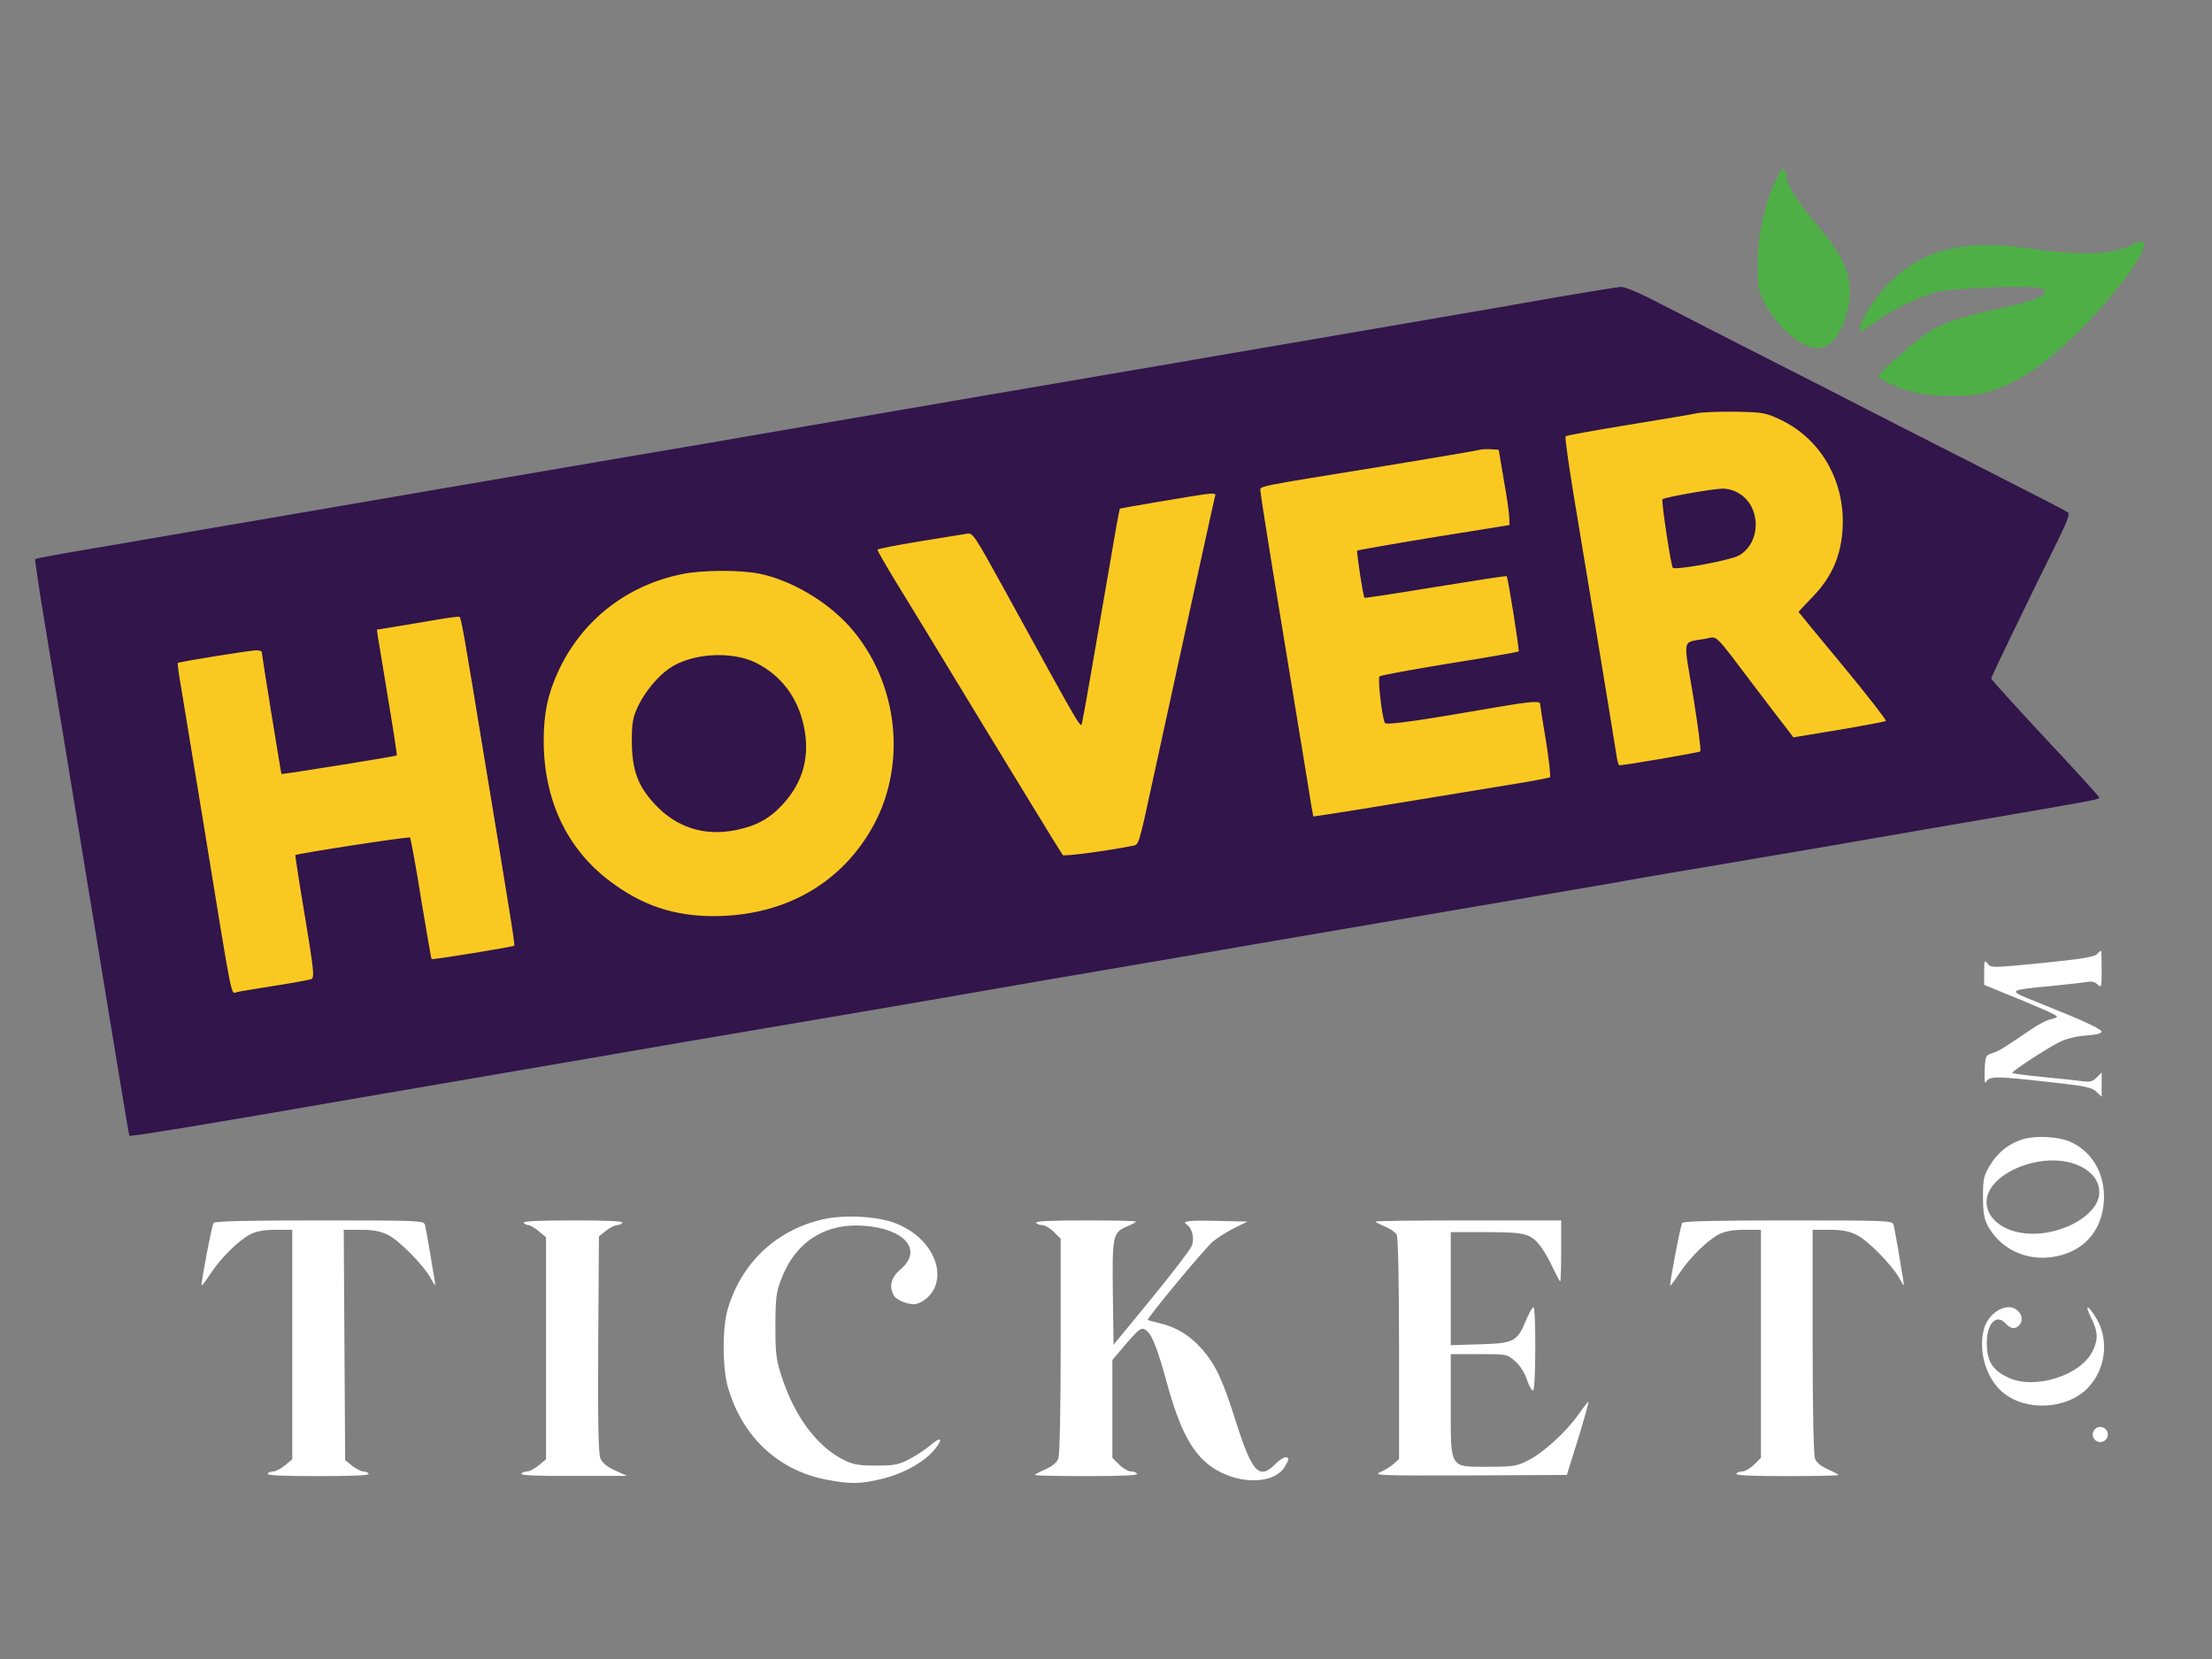 <?xml version="1.0" encoding="UTF-8" standalone="no"?><!-- Generator: Gravit.io --><svg xmlns="http://www.w3.org/2000/svg" xmlns:xlink="http://www.w3.org/1999/xlink" style="isolation:isolate" viewBox="0 0 1024 768" width="1024pt" height="768pt"><rect x="0" y="0" width="1024" height="768" fill="#808080" stroke="none"/><defs><clipPath id="_clipPath_pGPPhlCn1OOdXSkkp5h6rveKh17ARg7a"><rect width="1024" height="768"/></clipPath></defs><g clip-path="url(#_clipPath_pGPPhlCn1OOdXSkkp5h6rveKh17ARg7a)"><clipPath id="_clipPath_wOdJsIqS0APMbD1cNWTR5GDQlB4rUGER"><rect x="-1" y="-1" width="1024" height="768" transform="matrix(1,0,0,1,0,0)" fill="rgb(255,255,255)"/></clipPath><g clip-path="url(#_clipPath_wOdJsIqS0APMbD1cNWTR5GDQlB4rUGER)"><g><rect x="6.697" y="-56.935" width="32.25" height="34.5" transform="matrix(1,0,0,1,0,0)" fill="rgb(250,201,33)"/><rect x="53.947" y="-56.935" width="32.25" height="34.5" transform="matrix(1,0,0,1,0,0)" fill="rgb(78,175,70)"/><rect x="98.197" y="-56.935" width="32.25" height="34.5" transform="matrix(1,0,0,1,0,0)" fill="rgb(49,21,75)"/></g><path d=" M 827.152 82.207 C 827.152 85.791 832.918 94.588 841.838 104.906 C 854.565 119.568 858.264 129.885 855.544 142.592 C 852.934 154.539 847.603 161.381 841.076 161.164 C 833.571 160.947 821.605 150.303 816.492 139.443 C 813.881 133.904 813.555 132.058 813.664 121.849 C 813.772 108.707 816.601 95.349 821.713 84.162 C 824.324 78.515 825.303 77.211 826.065 78.406 C 826.609 79.275 827.152 81.013 827.152 82.207 Z  M 992.5 113.703 C 992.5 118.916 975.748 140.637 960.192 155.516 C 946.812 168.441 936.151 175.717 924.294 180.061 C 916.788 182.885 914.395 183.211 903.299 183.211 C 894.379 183.102 888.94 182.559 884.263 181.147 C 876.648 178.758 869.577 175.391 869.577 174.088 C 869.577 173.545 872.841 170.178 876.974 166.594 C 895.793 149.869 897.86 149 931.8 141.398 C 943.005 138.9 948.335 136.076 946.05 133.795 C 944.092 131.732 904.714 133.035 896.229 135.316 C 887.308 137.814 875.669 143.461 868.489 148.891 C 865.226 151.281 862.18 153.344 861.636 153.344 C 858.264 153.344 866.749 138.791 874.472 131.08 C 889.81 115.658 908.956 110.771 937.565 114.789 C 964.543 118.482 977.162 118.156 987.061 113.269 C 991.195 111.205 992.5 111.314 992.5 113.703 Z " fill-rule="evenodd" fill="rgb(78,175,70)"/><path d=" M 769.933 141.289 C 778.962 145.959 800.61 157.037 817.906 165.834 C 835.311 174.631 856.306 185.383 864.682 189.727 C 873.058 194.072 897.099 206.236 917.985 216.879 C 938.98 227.522 956.602 236.645 957.364 237.188 C 958.234 237.948 956.929 241.532 952.577 250.33 C 938.653 278.459 921.792 313.321 921.792 314.081 C 921.792 314.624 933.105 327.005 946.812 341.776 C 960.627 356.438 971.832 368.819 971.832 369.253 C 971.832 370.122 968.677 370.665 902.755 381.96 C 880.02 385.87 856.088 389.997 849.453 391.192 C 842.926 392.278 819.864 396.188 798.325 399.88 C 776.787 403.464 754.051 407.374 747.742 408.569 C 741.433 409.655 717.283 413.782 693.895 417.8 C 584.788 436.372 569.232 439.087 560.638 440.607 C 555.526 441.476 538.447 444.409 522.565 447.124 C 506.683 449.839 488.408 452.989 481.772 454.075 C 475.245 455.269 463.714 457.224 456.208 458.527 C 448.702 459.831 437.28 461.786 430.645 462.98 C 424.118 464.066 405.516 467.325 389.308 470.04 C 341.662 478.077 285.857 487.634 272.368 490.023 C 265.515 491.218 241.256 495.345 218.521 499.255 C 195.786 503.165 171.528 507.292 164.674 508.486 C 96.033 520.433 60.353 526.298 59.918 525.755 C 59.701 525.537 57.525 512.396 54.914 496.54 C 52.303 480.683 48.061 455.052 45.559 439.521 C 42.948 423.991 37.618 391.192 33.593 366.755 C 29.568 342.21 23.911 307.999 21.083 290.731 C 18.146 273.354 16.079 259.018 16.297 258.801 C 16.514 258.584 26.196 256.737 37.618 254.782 C 49.149 252.828 67.206 249.787 77.649 247.94 C 88.092 246.094 107.02 242.944 119.53 240.772 C 132.149 238.6 149.445 235.668 158.148 234.147 C 183.385 229.803 221.132 223.287 262.034 216.336 C 283.028 212.752 311.42 207.865 325.127 205.584 C 338.942 203.195 360.481 199.502 372.991 197.33 C 385.609 195.158 402.905 192.225 411.608 190.705 C 420.31 189.184 439.891 185.818 455.12 183.211 C 470.35 180.604 496.131 176.26 512.231 173.436 C 528.439 170.721 552.588 166.594 566.077 164.205 C 590.553 160.078 619.38 155.082 668.114 146.719 C 682.256 144.33 705.861 140.203 720.547 137.596 C 735.232 135.099 748.612 132.926 750.353 132.818 C 752.311 132.709 759.599 135.859 769.933 141.289 Z " fill="rgb(49,21,75)"/><path d=" M 785.272 191.356 C 782.878 191.9 768.411 194.289 753.181 196.787 C 737.952 199.285 725.116 201.565 724.789 202 C 724.354 202.434 726.203 215.25 728.705 230.455 C 732.839 255.108 746.763 339.604 748.395 350.139 C 748.721 352.419 749.265 354.266 749.7 354.266 C 752.202 354.266 786.468 348.401 787.121 347.858 C 787.556 347.423 786.033 336.02 783.858 322.444 C 779.18 294.424 778.418 297.682 789.405 295.727 C 795.388 294.641 792.669 291.926 813.12 318.969 C 819.973 327.983 826.609 336.671 827.914 338.301 L 830.198 341.341 L 851.302 337.866 C 862.833 335.911 872.623 334.065 873.058 333.739 C 873.384 333.413 864.464 321.901 853.151 308.217 C 841.838 294.641 832.592 283.346 832.592 283.237 C 832.592 283.129 835.746 279.87 839.554 275.852 C 847.603 267.381 851.737 258.366 852.825 246.963 C 855 224.264 843.687 203.52 824.215 194.289 C 817.253 191.031 816.057 190.813 803.221 190.596 C 795.715 190.488 787.665 190.813 785.272 191.356 Z  M 805.179 228.5 C 815.404 234.799 815.295 251.307 804.961 257.172 C 801.154 259.344 775.59 264.123 774.394 262.819 C 773.523 261.95 768.954 231.649 769.607 231.106 C 770.477 230.237 792.451 226.328 797.129 226.219 C 799.74 226.11 802.785 226.979 805.179 228.5 Z  M 685.193 208.19 C 684.649 208.408 664.524 211.883 640.593 215.793 C 579.675 225.676 583.482 224.916 583.482 227.305 C 583.482 228.391 587.616 254.565 592.729 285.518 C 597.842 316.471 603.281 349.813 604.912 359.696 C 606.435 369.579 607.849 377.725 607.958 377.942 C 608.067 378.05 624.275 375.552 643.965 372.294 C 663.654 369.036 688.13 365.018 698.247 363.389 C 708.472 361.759 717.066 360.13 717.501 359.805 C 717.936 359.37 717.066 351.768 715.652 342.862 C 714.129 333.848 712.932 326.245 712.932 325.702 C 712.932 324.399 707.819 324.833 694.439 327.114 C 658.433 333.413 641.789 335.803 641.136 334.717 C 639.831 332.653 637.655 313.864 638.634 313.104 C 639.07 312.669 653.646 309.954 670.943 307.131 C 688.348 304.415 702.707 301.809 703.033 301.592 C 703.468 301.049 698.138 267.489 697.485 266.729 C 697.268 266.512 682.473 268.793 664.524 271.725 C 646.684 274.657 631.89 276.938 631.672 276.721 C 631.02 276.178 627.865 255.325 628.3 254.891 C 628.518 254.674 644.509 251.85 663.763 248.7 L 698.791 243.053 L 698.682 239.686 C 698.682 237.948 697.594 230.02 696.18 222.309 L 693.787 208.19 L 689.979 207.973 C 687.912 207.865 685.846 207.973 685.193 208.19 Z  M 538.882 231.867 C 527.786 233.713 518.649 235.342 518.431 235.451 C 518.322 235.559 517.235 240.881 516.147 247.397 C 505.813 307.565 501.679 331.35 501.026 333.956 C 500.156 337.323 503.093 342.319 463.823 270.856 C 451.096 247.832 450.334 246.528 447.615 247.071 C 446.092 247.289 436.084 248.918 425.532 250.655 C 414.871 252.393 406.169 254.131 406.169 254.457 C 406.169 254.891 409.976 261.516 414.654 269.227 C 419.331 276.829 425.423 286.821 428.143 291.274 C 466.107 353.831 491.345 395.102 491.997 395.862 C 492.65 396.513 512.557 393.907 523.87 391.626 C 527.351 390.974 526.807 392.821 533.878 360.239 C 536.598 347.641 542.037 322.77 545.953 304.85 C 549.869 286.93 555.09 263.254 557.484 252.176 C 559.877 241.098 562.161 231.215 562.379 230.129 C 563.14 227.74 563.575 227.74 538.882 231.867 Z  M 315.88 265.752 C 289.882 270.965 268.996 287.473 258.226 311.258 C 253.549 321.467 251.699 330.372 251.699 342.862 C 251.699 370.339 262.469 393.038 282.485 408.026 C 297.388 419.212 311.964 424.099 330.566 424.099 C 362.112 423.991 387.894 409.981 402.905 384.675 C 420.419 355.352 416.286 315.71 393.115 289.862 C 382.563 278.241 366.573 268.793 351.887 265.643 C 343.076 263.797 325.344 263.797 315.88 265.752 Z  M 349.711 306.696 C 361.351 312.452 369.074 322.444 372.012 335.694 C 375.166 349.704 371.903 362.085 362.33 372.403 C 356.347 378.919 350.255 382.286 340.791 384.241 C 325.997 387.282 312.943 383.046 302.827 371.968 C 295.212 363.714 292.601 356.329 292.492 343.405 C 292.492 334.499 292.928 332.219 295.321 327.005 C 298.367 320.598 304.241 313.321 309.571 309.629 C 319.579 302.461 338.181 301.157 349.711 306.696 Z  M 200.572 287.147 C 194.263 288.233 185.887 289.645 181.862 290.297 L 174.465 291.491 L 175.117 295.944 C 175.553 298.442 177.728 311.475 179.904 324.942 C 182.188 338.409 183.82 349.487 183.711 349.704 C 183.276 350.139 130.517 358.61 130.3 358.284 C 130.082 358.067 121.162 302.895 121.162 301.809 C 121.162 301.374 120.074 301.049 118.66 301.049 C 115.832 301.049 82.871 306.37 82.327 306.913 C 82.109 307.131 82.653 311.583 83.632 316.905 C 84.503 322.227 89.398 351.985 94.511 383.046 C 107.999 465.913 106.803 459.939 109.631 459.288 C 110.828 458.962 118.769 457.659 127.036 456.355 C 135.412 455.052 143.027 453.64 144.006 453.314 C 145.638 452.663 145.42 449.948 141.178 424.317 C 138.567 408.894 136.609 396.079 136.718 395.862 C 137.588 395.102 189.259 387.173 189.803 387.716 C 190.129 388.151 192.522 400.858 194.916 416.062 C 197.418 431.159 199.593 443.757 199.811 443.974 C 200.246 444.409 237.449 438.327 238.102 437.784 C 238.319 437.566 237.014 428.769 235.273 418.343 C 233.642 407.917 228.747 378.268 224.504 352.637 C 214.714 292.903 213.517 285.844 212.647 285.518 C 212.321 285.301 206.882 286.061 200.572 287.147 Z " fill-rule="evenodd" fill="rgb(250,201,33)"/><path d=" M 972.919 448.862 C 972.919 457.007 972.811 457.441 971.07 455.812 C 969.982 454.618 968.242 454.183 966.501 454.509 C 964.87 454.835 957.255 455.704 949.531 456.464 C 930.386 458.202 929.842 458.527 938.871 462.22 C 942.896 463.849 952.251 467.65 959.648 470.691 C 966.936 473.732 972.919 476.773 972.919 477.534 C 972.919 478.402 970.417 479.054 965.631 479.38 C 961.062 479.706 956.385 480.9 953.339 482.421 C 947.682 485.245 931.691 495.671 931.582 496.648 C 931.582 496.974 938.109 497.843 946.05 498.603 C 953.883 499.363 962.15 500.232 964.326 500.558 C 967.48 500.992 968.786 500.667 970.635 498.82 L 972.919 496.54 L 972.919 502.187 L 972.919 507.726 L 970.417 505.337 C 968.133 503.273 965.196 502.73 948.444 500.884 C 924.294 498.169 921.139 498.169 919.617 500.558 C 918.855 502.079 918.638 500.775 918.746 495.562 C 919.073 488.829 919.181 488.503 922.336 487.525 C 925.382 486.548 927.34 485.353 940.72 476.23 C 943.766 474.167 947.573 472.212 949.205 471.886 C 950.837 471.56 952.251 471.017 952.251 470.583 C 952.251 469.931 943.984 466.238 925.926 458.962 L 918.529 455.921 L 918.529 449.948 C 918.529 444.626 918.638 444.191 920.052 446.038 C 921.575 448.101 922.01 448.101 945.18 445.821 C 962.911 444.083 969.33 442.997 970.635 441.802 C 971.505 440.825 972.484 440.064 972.593 440.064 C 972.811 440.064 972.919 443.974 972.919 448.862 Z  M 957.908 528.361 C 967.915 532.597 974.007 542.263 974.007 554.101 C 973.898 566.591 967.698 576.148 956.929 580.166 C 942.352 585.597 926.905 580.166 920.052 567.134 C 918.529 564.31 917.985 560.943 917.985 554.101 C 917.985 545.955 918.311 544.218 921.031 539.765 C 924.729 533.466 930.168 529.23 936.804 527.275 C 942.678 525.646 952.686 526.189 957.908 528.361 Z  M 414.219 566.156 C 427.816 571.152 436.301 583.642 433.364 594.176 C 432.276 598.412 428.687 602.213 424.553 603.517 C 421.616 604.494 415.089 602.105 413.784 599.715 C 411.39 595.371 412.478 591.353 417.047 587.443 C 427.272 578.754 418.896 568.871 400.186 567.459 C 381.693 566.048 367.878 575.062 361.351 592.982 C 359.393 598.086 358.958 601.562 358.958 613.834 C 358.958 626.976 359.284 629.473 362.004 637.728 C 367.987 655.865 378.212 669.549 390.396 675.74 C 394.964 678.02 397.358 678.455 405.625 678.455 C 414.219 678.455 416.177 678.02 421.072 675.414 C 424.227 673.785 428.469 670.961 430.645 669.115 C 435.649 664.77 436.845 665.857 432.712 670.961 C 428.143 676.609 418.788 681.93 408.997 684.428 C 398.663 687.035 393.877 687.143 382.563 684.971 C 360.372 680.736 343.837 665.313 337.093 642.615 C 334.373 633.6 334.264 614.486 336.984 605.689 C 343.402 584.402 359.502 569.306 381.149 564.418 C 390.94 562.246 405.843 563.007 414.219 566.156 Z  M 196.656 566.808 C 196.982 567.894 197.962 573.433 198.941 579.08 C 199.811 584.728 200.899 590.81 201.225 592.656 C 201.66 595.806 201.66 595.806 199.484 591.896 C 196.112 585.705 184.69 574.084 179.469 571.586 C 176.096 569.957 172.724 569.306 167.068 569.306 L 159.127 569.306 L 159.453 622.631 L 159.779 675.957 L 163.043 678.563 C 164.892 679.975 167.176 681.17 168.155 681.17 C 169.134 681.17 170.331 681.604 170.657 682.256 C 171.093 683.016 163.043 683.342 147.269 683.342 C 131.496 683.342 123.446 683.016 123.881 682.256 C 124.208 681.604 125.513 681.17 126.601 681.17 C 127.689 681.17 130.082 679.867 131.931 678.346 L 135.303 675.522 L 135.303 622.414 L 135.303 569.306 L 127.689 569.306 C 122.25 569.306 118.769 569.957 115.94 571.369 C 110.501 574.193 102.56 582.013 97.665 589.289 C 95.49 592.656 93.531 595.263 93.314 595.045 C 92.879 594.611 97.992 567.459 98.862 566.156 C 99.297 565.287 114.853 564.961 147.813 564.961 C 192.849 564.961 196.112 565.07 196.656 566.808 Z  M 288.141 566.048 C 287.815 566.591 286.618 567.134 285.639 567.134 C 284.66 567.134 282.376 568.328 280.527 569.74 L 277.263 572.347 L 276.937 622.088 C 276.719 659.123 277.046 672.699 277.916 675.088 C 278.895 677.26 280.962 678.998 284.769 680.736 L 290.317 683.233 L 265.515 683.233 C 249.197 683.342 240.93 683.016 241.365 682.256 C 241.692 681.604 242.997 681.17 244.085 681.17 C 245.173 681.17 247.566 679.867 249.415 678.346 L 252.787 675.522 L 252.787 624.152 L 252.787 572.781 L 249.415 569.957 C 247.566 568.437 245.39 567.134 244.629 567.134 C 243.758 567.134 242.779 566.591 242.453 566.048 C 242.018 565.287 249.85 564.961 265.297 564.961 C 280.744 564.961 288.576 565.287 288.141 566.048 Z  M 525.828 565.504 C 525.828 565.83 524.197 566.699 522.13 567.568 C 515.168 570.5 514.841 571.586 515.168 598.412 L 515.494 622.523 L 532.899 601.344 C 542.472 589.615 550.957 578.646 551.609 576.908 C 553.132 573.541 551.936 568.545 549.434 566.916 C 546.823 565.287 549.978 564.853 563.467 565.179 L 577.499 565.504 L 571.516 568.437 C 568.253 570.066 563.684 572.89 561.509 574.736 C 557.592 577.994 530.723 610.467 531.376 611.01 C 531.594 611.228 534.313 611.988 537.25 612.64 C 544.756 614.486 550.848 618.287 556.287 624.369 C 562.705 631.646 566.077 638.814 572.387 658.906 C 579.675 681.604 582.938 685.188 590.227 677.912 C 591.967 676.065 594.143 674.654 595.013 674.654 C 596.971 674.654 596.971 675.305 594.687 679.106 C 590.444 686.166 576.956 687.361 565.425 681.713 C 553.785 676.065 547.149 665.313 540.405 640.986 C 535.945 624.586 533.443 618.287 530.941 616.115 C 528.439 614.16 527.786 614.594 520.933 622.523 L 514.95 629.582 L 514.95 652.172 L 514.95 674.871 L 518.105 678.02 C 519.845 679.758 522.347 681.17 523.544 681.17 C 524.74 681.17 526.046 681.604 526.372 682.256 C 526.807 683.016 518.758 683.342 503.093 683.342 C 489.822 683.342 479.052 683.125 479.052 682.799 C 479.052 682.582 481.228 681.387 483.948 680.193 C 487.102 678.781 489.278 677.043 489.93 675.197 C 490.583 673.459 491.018 653.15 491.018 622.957 L 491.018 573.433 L 487.864 570.283 C 486.123 568.545 483.621 567.134 482.425 567.134 C 481.228 567.134 479.923 566.591 479.596 566.048 C 479.161 565.287 486.993 564.961 502.332 564.961 C 515.277 564.961 525.828 565.179 525.828 565.504 Z  M 722.722 579.08 C 722.722 586.791 722.505 593.199 722.287 593.199 C 721.961 593.199 720.547 590.375 718.915 587.008 C 717.392 583.642 714.89 579.189 713.367 577.234 C 708.69 571.043 706.188 570.392 687.912 570.392 L 671.595 570.392 L 671.595 596.566 L 671.595 622.74 L 685.084 622.305 C 700.857 621.871 702.38 621.111 706.514 611.01 C 707.928 607.752 709.342 605.146 709.886 605.146 C 711.083 605.146 710.974 642.832 709.777 643.592 C 709.234 644.027 707.928 641.855 706.949 638.922 C 705.861 635.555 703.686 632.189 701.401 630.125 C 697.594 626.867 697.594 626.867 684.649 626.867 L 671.595 626.867 L 671.595 650.109 C 671.595 680.301 670.834 678.998 688.891 678.998 C 700.531 678.998 702.163 678.781 707.384 676.065 C 714.455 672.59 725.333 662.598 730.881 654.561 C 733.165 651.303 735.232 648.697 735.341 648.914 C 735.559 649.131 733.383 656.842 730.555 666.074 L 725.333 682.799 L 680.298 683.016 C 639.178 683.125 635.48 683.016 638.961 681.496 C 641.028 680.627 643.856 678.889 645.27 677.586 L 647.663 675.414 L 647.663 624.478 C 647.663 593.633 647.228 572.781 646.576 571.586 C 646.032 570.5 643.53 568.763 641.136 567.785 C 638.743 566.808 636.785 565.83 636.785 565.504 C 636.785 565.179 656.148 564.961 679.754 564.961 L 722.722 564.961 L 722.722 579.08 Z  M 876.539 566.808 C 876.865 567.894 877.845 573.433 878.824 579.08 C 879.694 584.728 880.782 590.81 881.108 592.656 C 881.543 595.806 881.543 595.806 879.367 591.896 C 875.995 585.705 864.573 574.084 859.352 571.586 C 855.979 569.957 852.607 569.306 846.951 569.306 L 839.118 569.306 L 839.118 620.785 C 839.118 652.389 839.554 673.459 840.206 675.197 C 840.859 677.043 843.035 678.781 846.189 680.193 C 848.909 681.387 851.084 682.582 851.084 682.799 C 851.084 683.125 840.315 683.342 827.044 683.342 C 811.379 683.342 803.329 683.016 803.764 682.256 C 804.091 681.604 805.396 681.17 806.593 681.17 C 807.789 681.17 810.291 679.758 812.032 678.02 L 815.187 674.871 L 815.187 622.088 L 815.187 569.306 L 807.572 569.306 C 802.133 569.306 798.652 569.957 795.823 571.369 C 790.384 574.193 782.443 582.013 777.548 589.289 C 775.373 592.656 773.414 595.263 773.197 595.045 C 772.762 594.611 777.875 567.459 778.745 566.156 C 779.18 565.287 794.736 564.961 827.696 564.961 C 872.732 564.961 875.995 565.07 876.539 566.808 Z  M 934.193 606.883 C 936.26 608.838 936.478 611.771 934.628 613.617 C 932.779 615.463 930.821 615.246 928.428 612.64 C 923.641 607.535 918.964 613.834 919.834 624.152 C 920.378 631.103 923.098 634.687 929.951 637.836 C 941.917 643.375 962.911 636.859 968.568 625.781 C 971.396 620.242 971.288 616.441 968.133 610.25 C 964.652 603.299 966.61 603.734 970.744 610.793 C 976.4 620.676 974.66 634.035 966.61 642.398 C 957.037 652.498 937.892 653.584 927.122 644.57 C 919.399 638.053 915.7 625.455 918.42 615.246 C 920.596 607.209 929.733 602.322 934.193 606.883 Z  M 943.44 537.81 C 929.951 540.199 919.617 548.236 919.617 556.382 C 919.617 562.898 925.382 568.545 934.084 570.392 C 950.402 574.084 971.832 563.55 971.832 551.929 C 971.832 541.72 958.669 535.095 943.44 537.81 Z  M 968.781 664.063 C 968.781 662.131 970.35 660.563 972.281 660.563 C 974.213 660.563 975.781 662.131 975.781 664.063 C 975.781 665.994 974.213 667.563 972.281 667.563 C 970.35 667.563 968.781 665.994 968.781 664.063 Z " fill-rule="evenodd" fill="rgb(255,255,255)"/></g></g></svg>